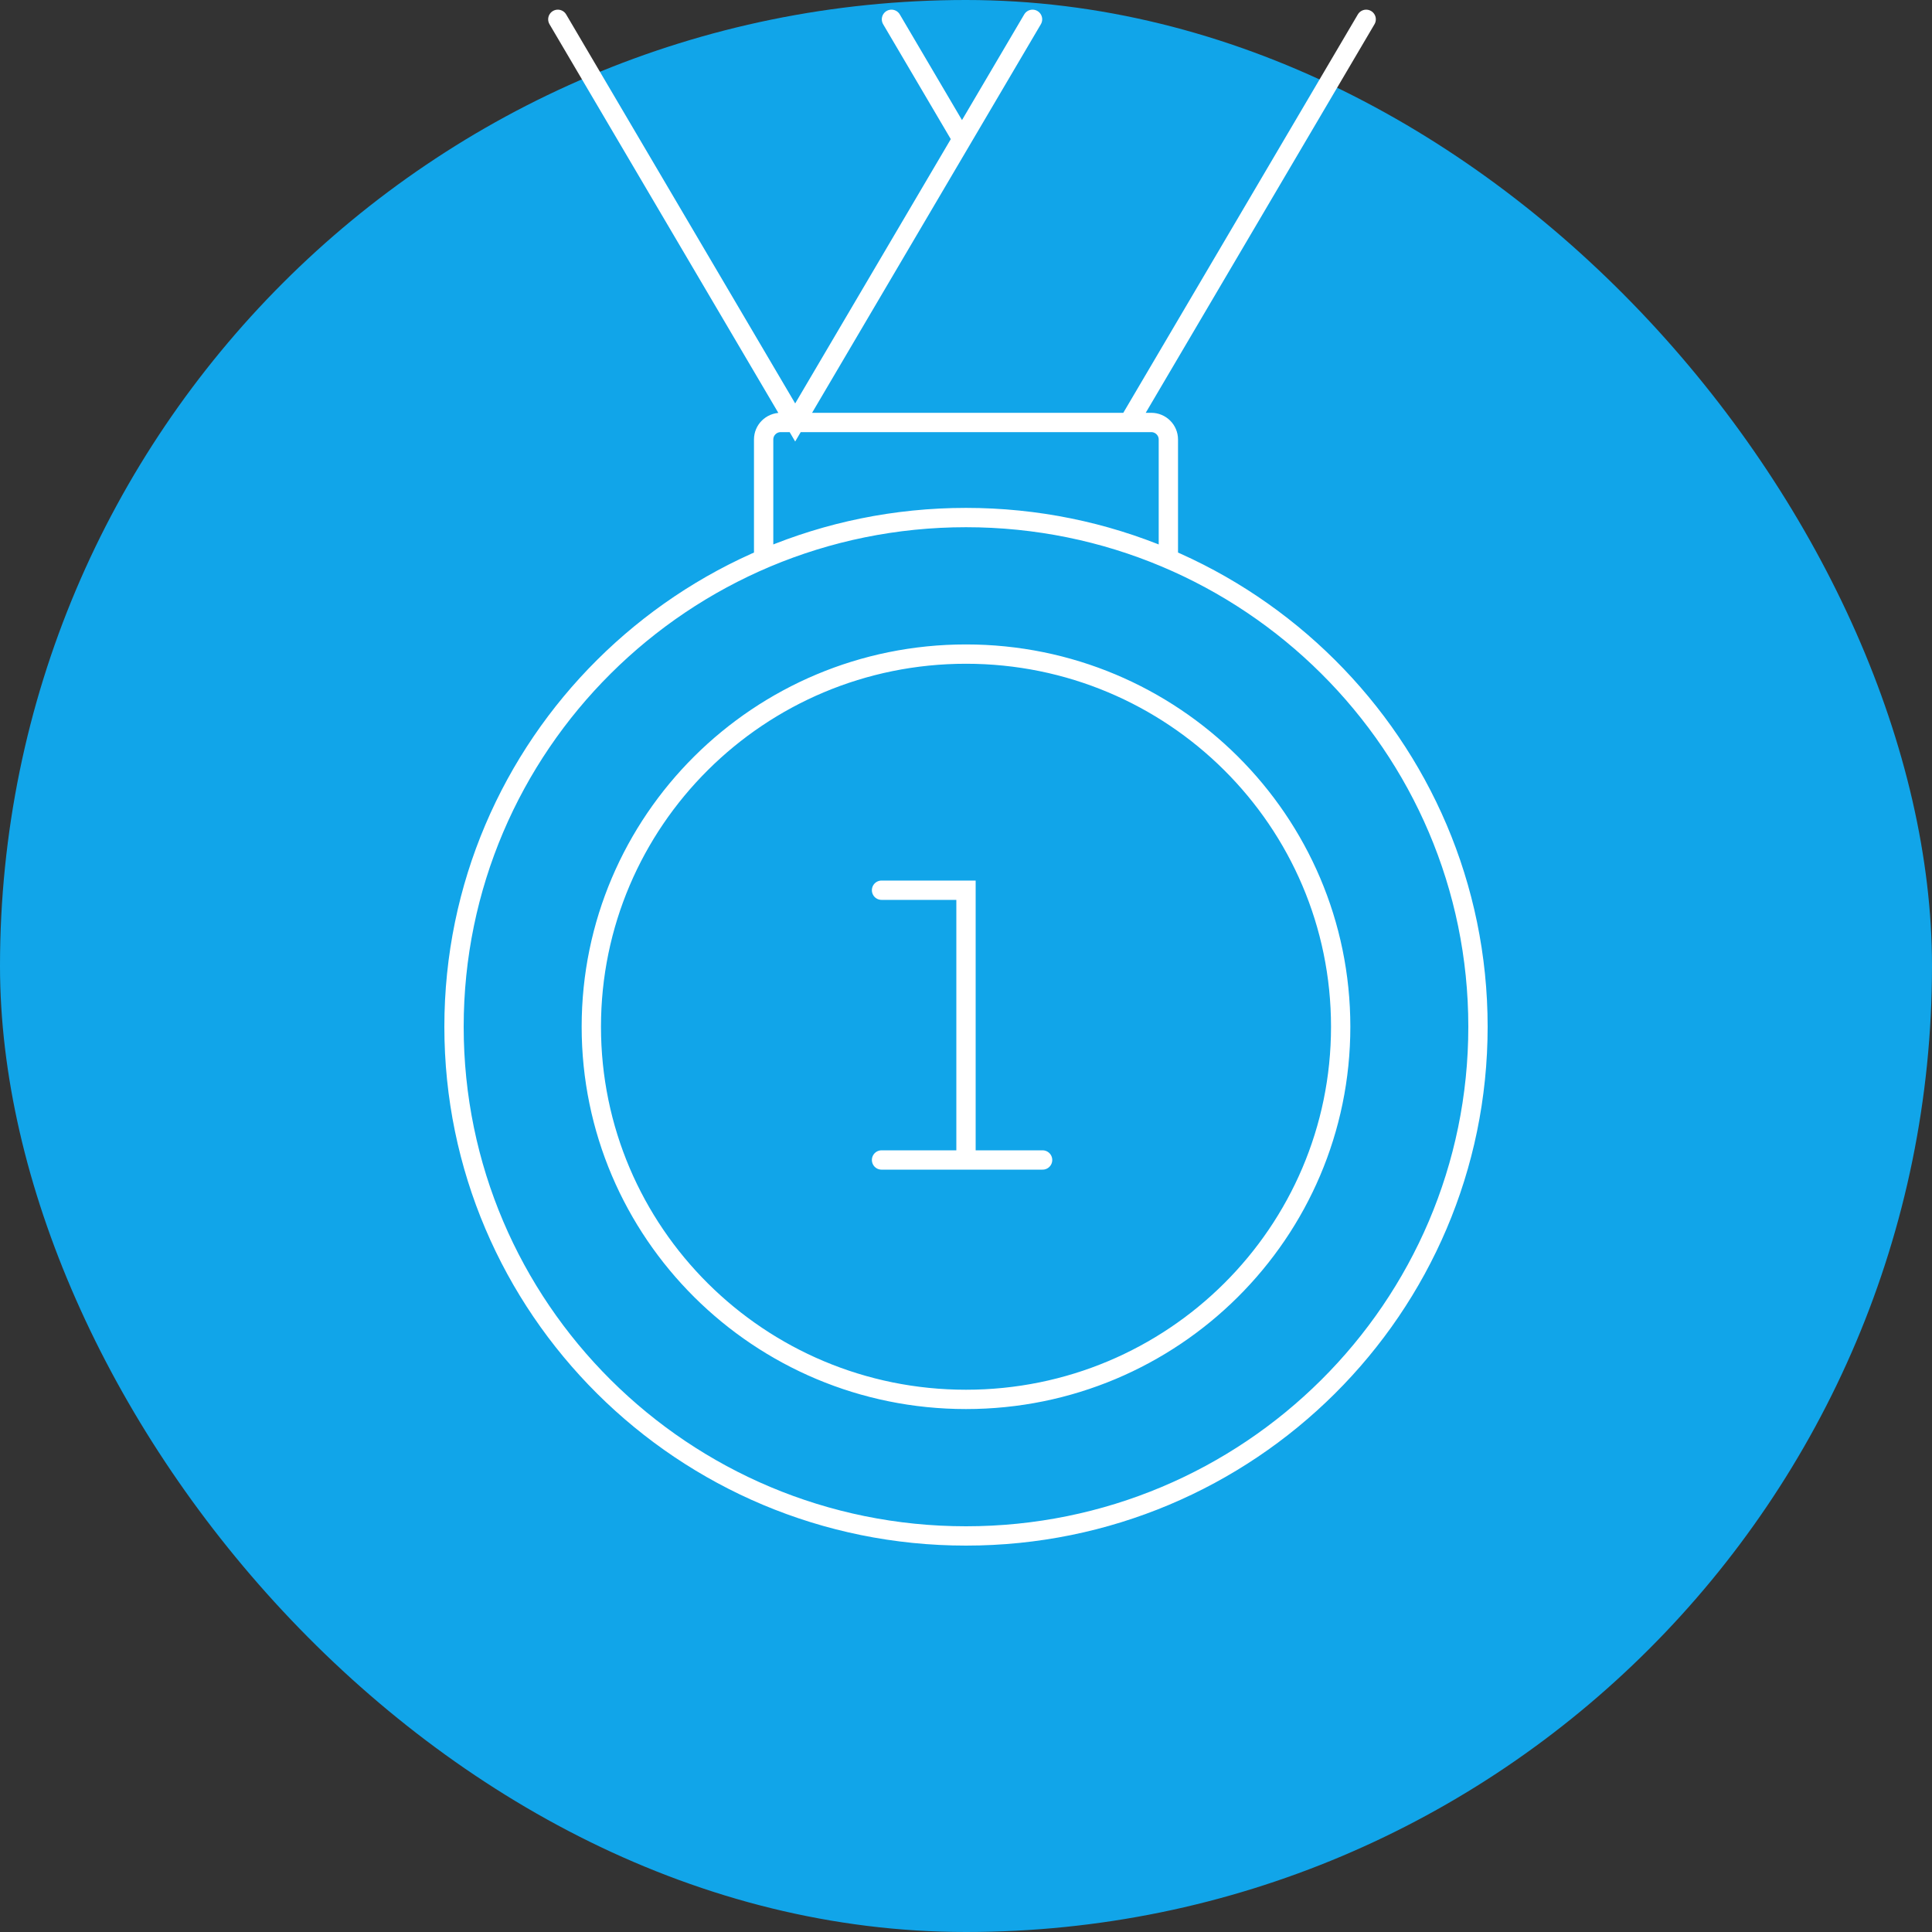 <svg width="200" height="200" viewBox="0 0 200 200" fill="none" xmlns="http://www.w3.org/2000/svg">
<rect x="0" y="0" width="200" height="200" fill="#333333" stroke="none"/>
<rect width="200" height="200" rx="100" fill="#11A5E9"/>
<path d="M120.948 57.858V45.495C120.948 44.523 120.156 43.734 119.178 43.734H80.822C79.844 43.734 79.052 44.523 79.052 45.495V57.858M116.855 43.734L141.426 2M106.888 2L82.317 43.734L57.746 2M99.586 14.403L92.284 2M91.257 120.081H100M100 120.081V92.155H91.257M100 120.081H107.929M138.787 106.288C138.787 127.593 121.422 144.865 100 144.865C78.578 144.865 61.213 127.594 61.213 106.288C61.213 84.983 78.578 67.712 100 67.712C121.422 67.712 138.787 84.983 138.787 106.288ZM100 53.577C70.729 53.577 47 77.177 47 106.288C47 135.4 70.729 159 100 159C129.271 159 153 135.4 153 106.288C153 77.177 129.271 53.577 100 53.577Z" stroke="white" stroke-width="2" stroke-miterlimit="10" stroke-linecap="round"/>
</svg>
